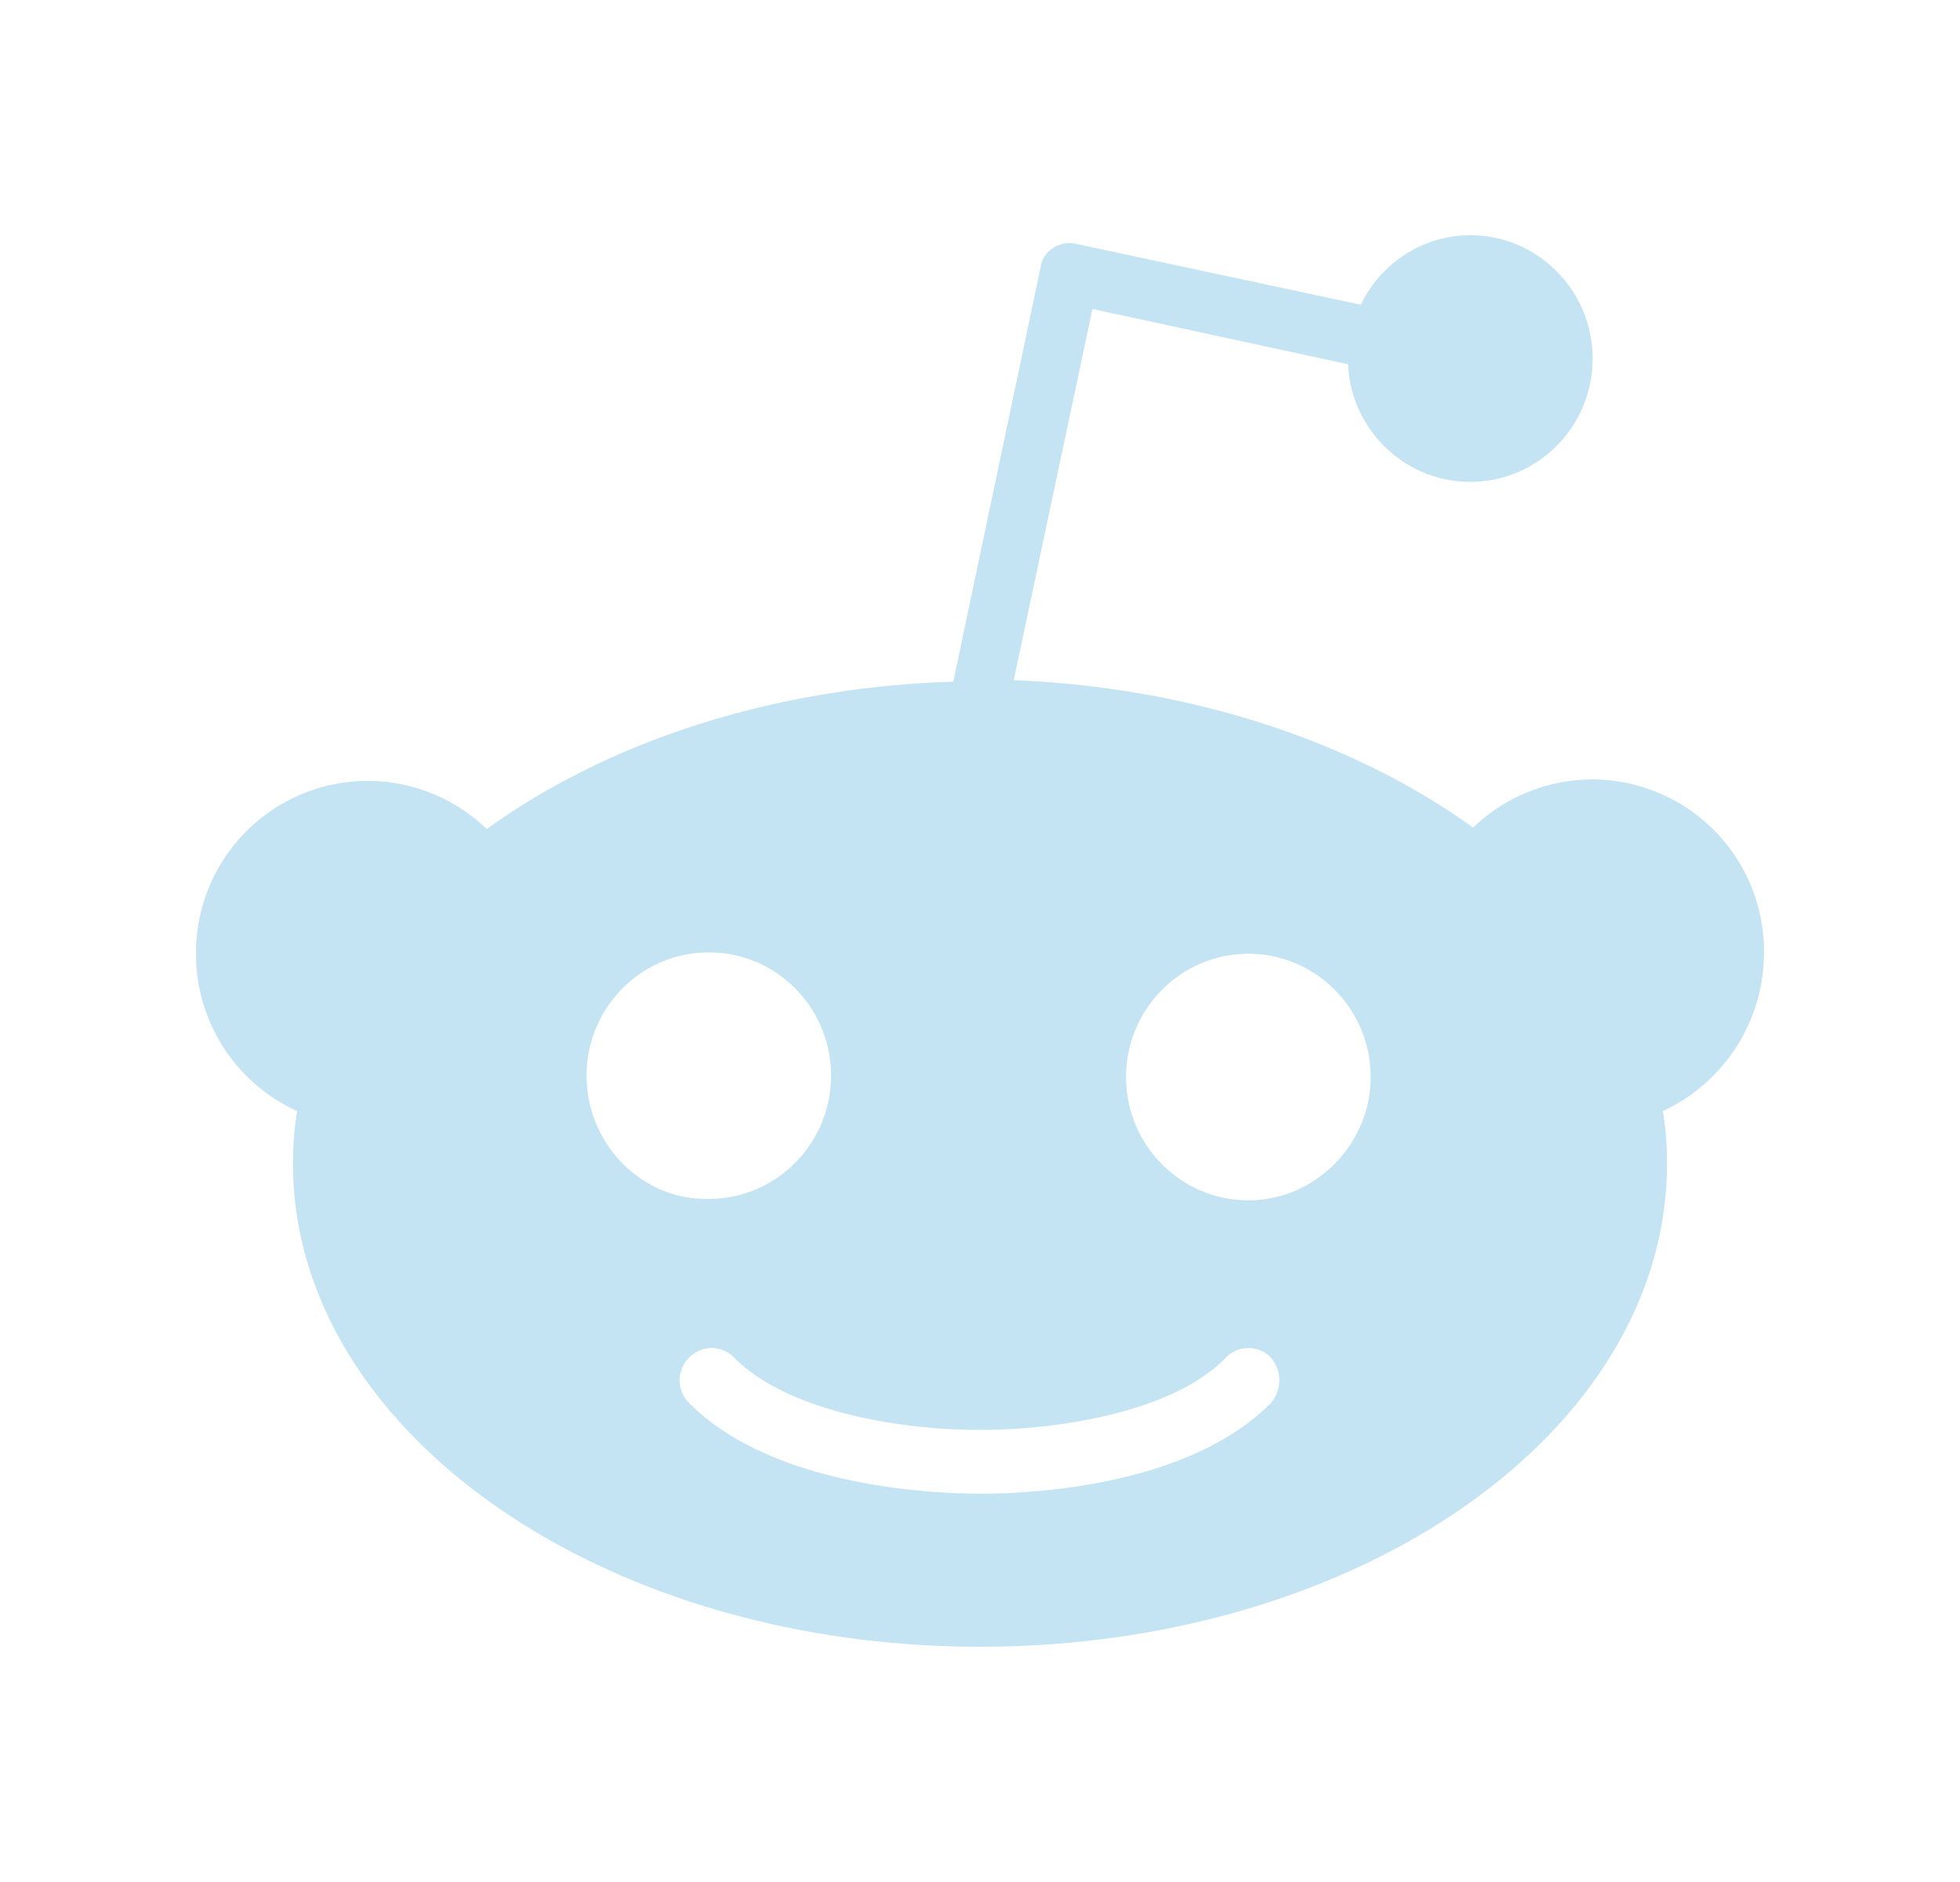 <svg width="25" height="24" fill="none" xmlns="http://www.w3.org/2000/svg"><path d="M22.5 12.145a2.193 2.193 0 0 0-2.186-2.205c-.592 0-1.13.235-1.524.614-1.505-1.084-3.566-1.789-5.86-1.88l1.004-4.734 3.261.705c.036.83.717 1.5 1.56 1.5.86 0 1.559-.705 1.559-1.573 0-.867-.7-1.572-1.56-1.572-.609 0-1.146.361-1.397.886l-3.638-.778a.379.379 0 0 0-.287.055.352.352 0 0 0-.161.253l-1.112 5.277c-2.33.072-4.426.777-5.95 1.88a2.192 2.192 0 0 0-1.523-.615A2.193 2.193 0 0 0 2.5 12.163a2.2 2.2 0 0 0 1.29 2.006 4.04 4.04 0 0 0-.053.668C3.737 18.235 7.66 21 12.5 21s8.763-2.747 8.763-6.163a4.21 4.21 0 0 0-.053-.668 2.227 2.227 0 0 0 1.29-2.024ZM7.482 13.717c0-.868.699-1.572 1.56-1.572.86 0 1.558.704 1.558 1.572 0 .867-.699 1.572-1.559 1.572-.86.018-1.559-.705-1.559-1.572Zm8.728 4.175c-1.076 1.084-3.119 1.156-3.71 1.156-.61 0-2.652-.09-3.71-1.156a.406.406 0 0 1 0-.579.398.398 0 0 1 .574 0c.68.687 2.114.922 3.136.922 1.021 0 2.473-.235 3.136-.922a.398.398 0 0 1 .574 0 .443.443 0 0 1 0 .579Zm-.287-2.585c-.86 0-1.56-.705-1.56-1.572 0-.867.7-1.572 1.56-1.572.86 0 1.56.704 1.56 1.572 0 .85-.7 1.572-1.56 1.572Z" fill="#C5E4F3"/></svg>